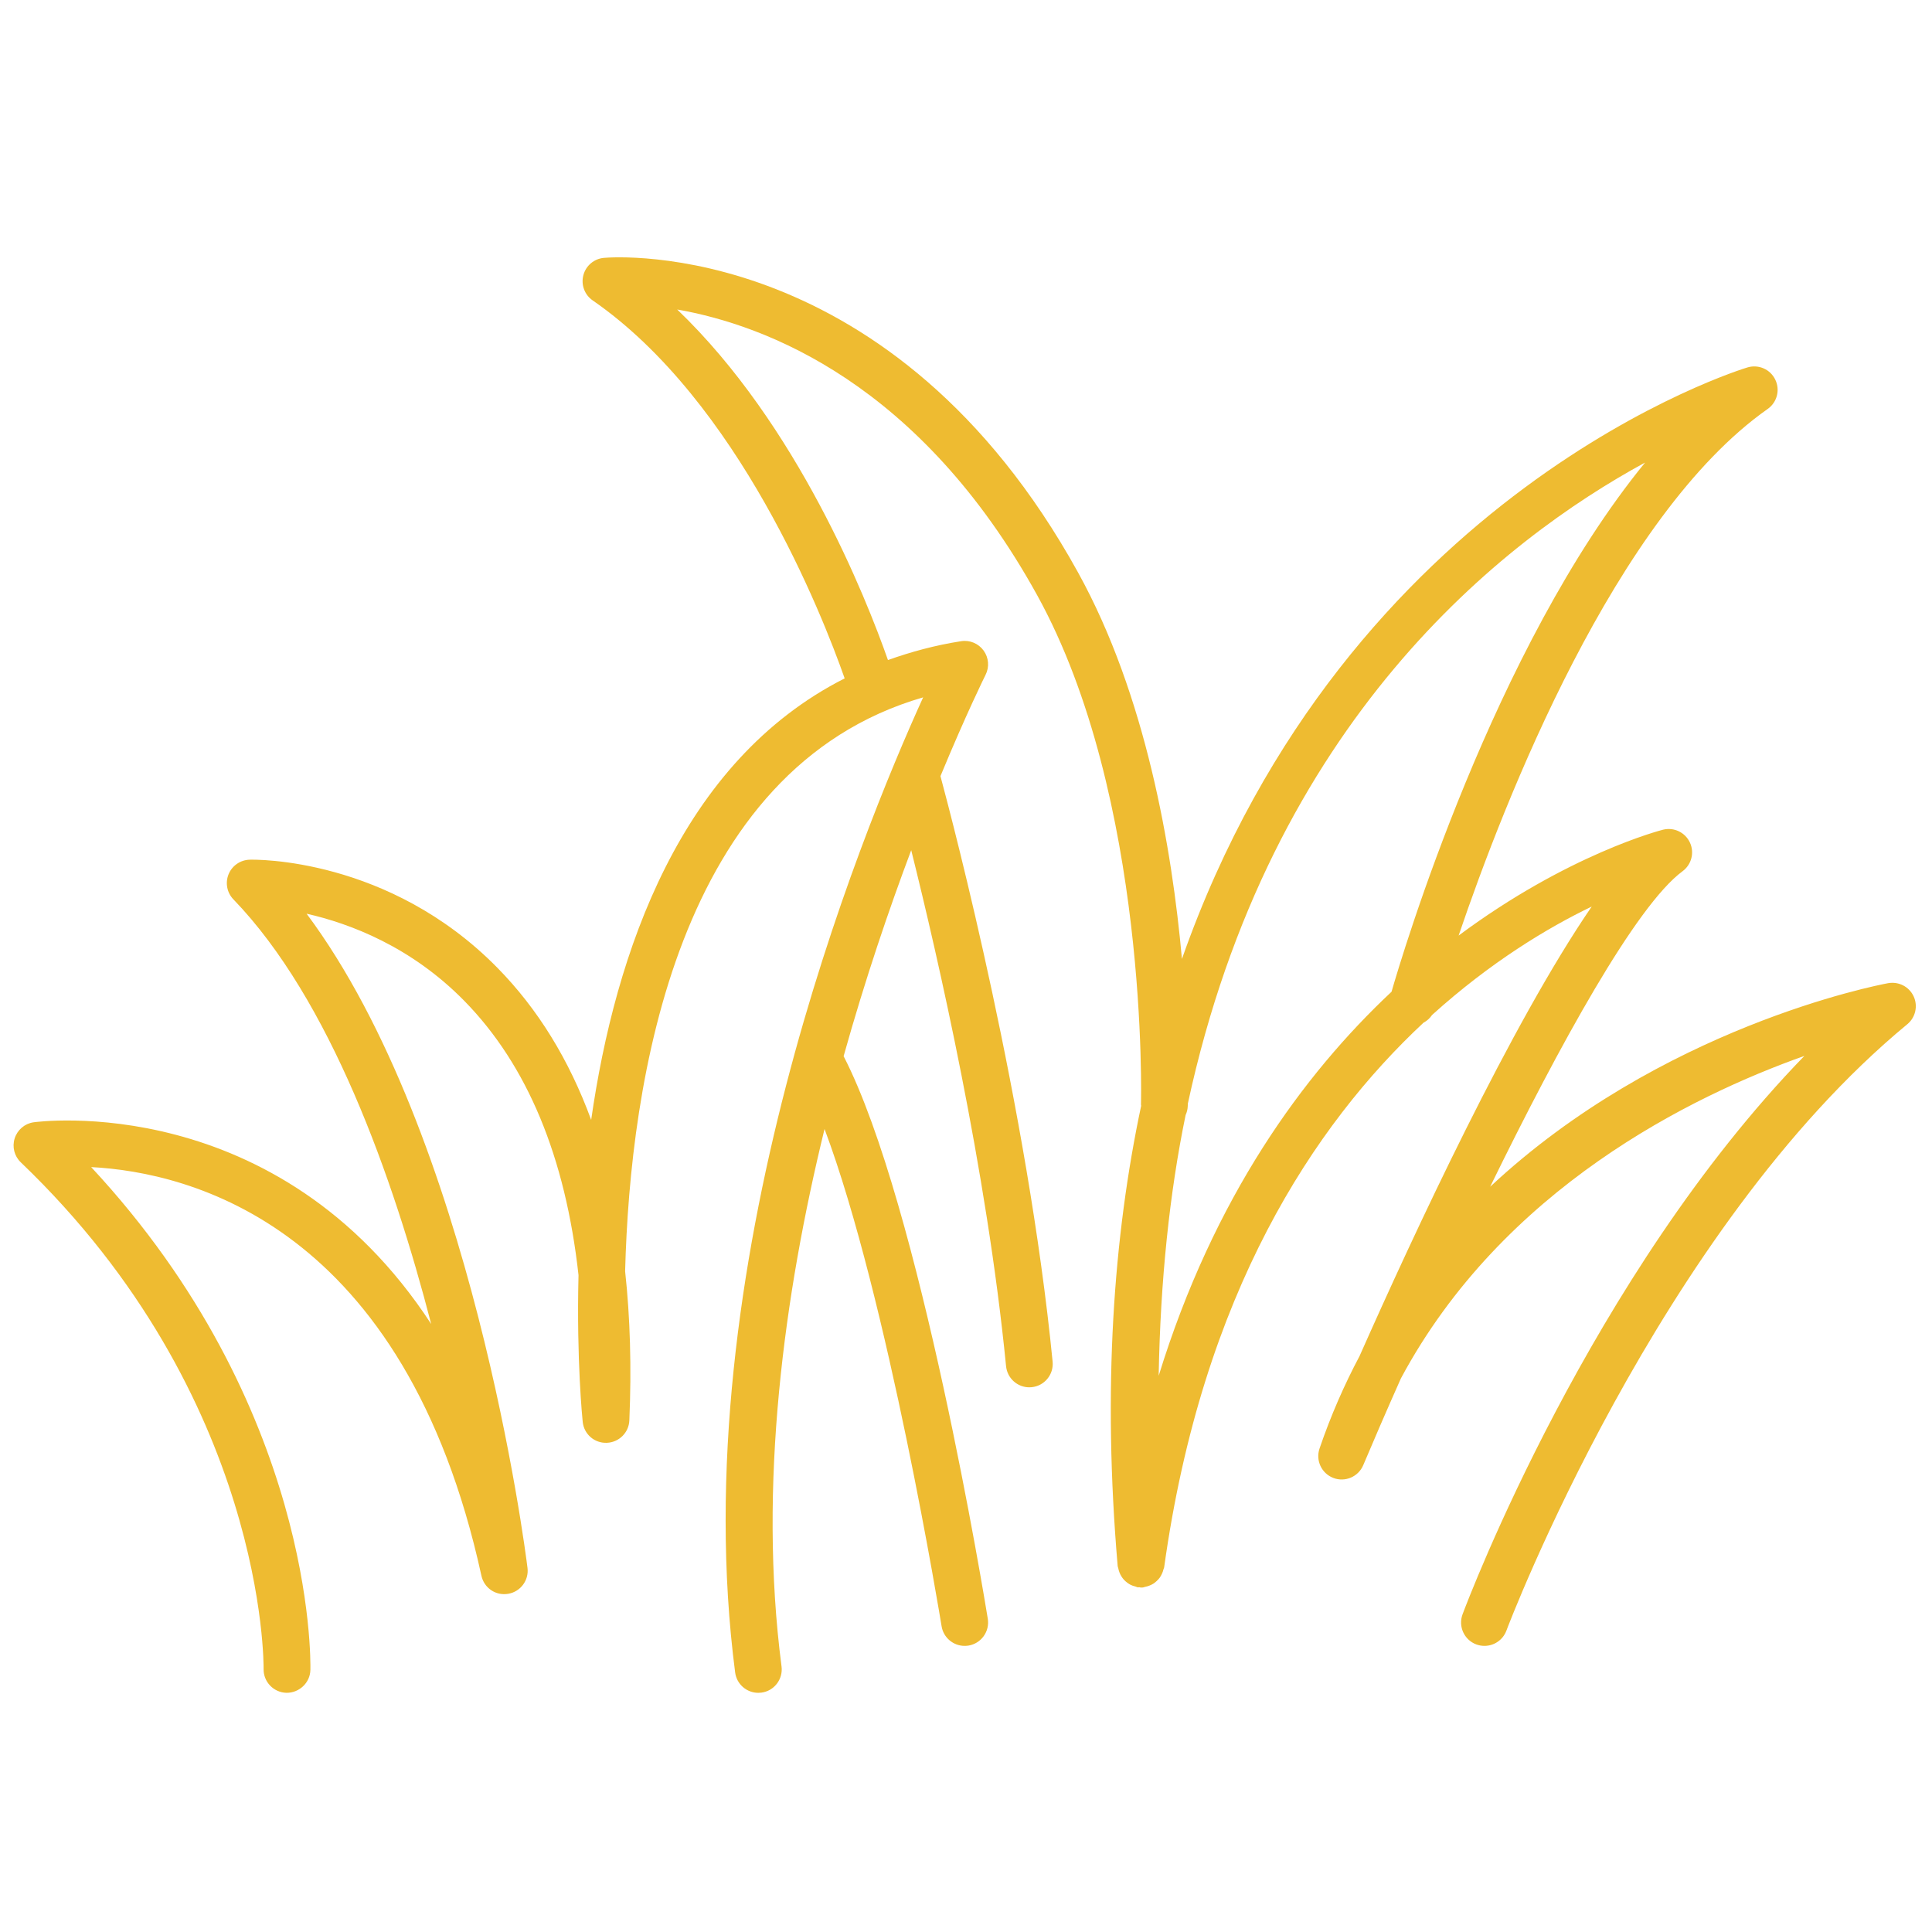 <svg xmlns="http://www.w3.org/2000/svg" xmlns:xlink="http://www.w3.org/1999/xlink" width="500" zoomAndPan="magnify" viewBox="0 0 375 375" height="500" preserveAspectRatio="xMidYMid meet" version="1.2"><defs><clipPath id="adb2f8f05b"><path d="M 2.109 49 L 372 49 L 372 328.887 L 2.109 328.887 Z M 2.109 49 "/></clipPath></defs><g id="3fad7d498f"><g clip-rule="nonzero" clip-path="url(#adb2f8f05b)"><path style=" stroke:none;fill-rule:nonzero;fill:#eebb31;fill-opacity:1;" d="M 224.898 267.043 C 225.234 248.52 227 231.594 230.125 216.434 C 230.371 215.898 230.523 215.309 230.543 214.684 C 230.547 214.617 230.547 214.363 230.555 214.23 C 246.59 139.988 291.664 104.805 319.312 89.781 C 289.895 125.777 272.152 185.355 270.098 192.496 C 252.926 208.586 235.594 232.383 224.898 267.043 Z M 371.43 193.379 C 370.551 191.508 368.551 190.477 366.484 190.832 C 364.035 191.289 322.316 199.426 289.234 230.352 C 302.621 202.961 317.547 175.781 326.586 169.102 C 328.328 167.816 328.922 165.488 328.008 163.531 C 327.094 161.574 324.945 160.535 322.832 161.035 C 322.434 161.129 304.379 165.77 283.117 181.594 C 291.996 155.453 313.551 100.176 343.109 79.375 C 344.922 78.102 345.551 75.703 344.586 73.703 C 343.637 71.703 341.379 70.691 339.238 71.301 C 338.203 71.598 261.453 94.996 229.414 186.133 C 227.477 164.617 222.398 134.914 209.254 111.125 C 173.348 46.102 119.516 49.84 117.238 50.051 C 115.324 50.211 113.727 51.555 113.234 53.402 C 112.738 55.258 113.461 57.219 115.039 58.309 C 143.355 77.887 159.582 119.258 163.949 131.676 C 132.07 147.824 119.418 184.836 114.746 217.371 C 110.461 205.68 104.383 195.812 96.523 187.824 C 75.453 166.406 49.543 166.832 48.457 166.867 C 46.656 166.918 45.051 168.02 44.367 169.688 C 43.688 171.355 44.051 173.266 45.301 174.562 C 64.059 194 76.273 228.355 83.695 256.992 C 53.91 211.367 7.102 217.75 6.492 217.84 C 4.785 218.098 3.371 219.309 2.848 220.961 C 2.324 222.609 2.785 224.414 4.035 225.605 C 51.684 271.25 51.176 323.418 51.164 323.938 C 51.117 326.441 53.105 328.516 55.605 328.574 C 58.055 328.602 60.188 326.648 60.246 324.145 C 60.297 321.977 60.918 273 17.695 226.531 C 36.902 227.531 78.559 237.812 93.445 305.852 C 93.961 308.219 96.219 309.777 98.648 309.355 C 101.039 308.949 102.688 306.73 102.387 304.324 C 101.938 300.676 91.629 220.414 59.512 177.348 C 67.91 179.25 79.816 183.738 90.168 194.316 C 102.355 206.766 109.754 224.59 112.289 247.496 C 111.883 264.066 113.062 275.609 113.105 276.004 C 113.359 278.367 115.371 280.141 117.773 280.047 C 120.148 279.965 122.059 278.07 122.156 275.699 C 122.594 265.371 122.316 255.719 121.336 246.75 C 122.289 210.098 131.289 149.219 179.184 135.355 C 167.027 162.078 132.539 246.543 142.691 324.621 C 142.988 326.914 144.941 328.578 147.188 328.578 C 147.383 328.578 147.578 328.562 147.777 328.539 C 150.266 328.219 152.016 325.941 151.695 323.449 C 147.125 288.309 152.191 251.258 160.043 219.137 C 172.352 251.934 182.645 314.93 182.762 315.652 C 183.125 317.879 185.047 319.465 187.238 319.465 C 187.48 319.465 187.727 319.449 187.973 319.41 C 190.445 319.008 192.129 316.676 191.73 314.199 C 191.191 310.863 178.578 233.809 163.746 205.004 C 167.965 189.934 172.609 176.34 176.867 165.023 C 182.047 185.781 191.535 227.141 195.277 265.18 C 195.508 267.523 197.48 269.277 199.789 269.277 C 199.938 269.277 200.086 269.27 200.238 269.254 C 202.734 269.012 204.555 266.789 204.312 264.293 C 199.465 214.957 185.105 160.172 182.543 150.645 C 187.559 138.523 191.164 131.254 191.297 130.988 C 192.066 129.469 191.918 127.648 190.918 126.273 C 189.914 124.898 188.238 124.184 186.547 124.457 C 181.457 125.246 176.781 126.539 172.352 128.113 C 168.074 115.941 154.812 82.453 131.445 60.074 C 148.578 63.078 178.598 74.391 201.305 115.512 C 222.996 154.789 221.477 213.812 221.461 214.41 C 221.457 214.484 221.496 214.547 221.5 214.625 C 216.113 239.988 213.988 269.527 216.941 303.988 C 216.953 304.133 217.031 304.25 217.055 304.391 C 217.105 304.668 217.18 304.926 217.277 305.184 C 217.387 305.473 217.512 305.734 217.676 305.988 C 217.812 306.211 217.961 306.41 218.133 306.602 C 218.344 306.832 218.566 307.031 218.816 307.215 C 219.023 307.367 219.227 307.5 219.461 307.617 C 219.75 307.766 220.055 307.859 220.379 307.938 C 220.539 307.98 220.672 308.078 220.84 308.102 C 220.941 308.113 221.031 308.074 221.133 308.082 C 221.246 308.09 221.348 308.145 221.461 308.145 C 221.59 308.145 221.723 308.141 221.852 308.125 C 221.992 308.117 222.102 308.039 222.238 308.016 C 222.543 307.961 222.82 307.875 223.105 307.762 C 223.383 307.652 223.637 307.535 223.883 307.379 C 224.121 307.23 224.32 307.055 224.527 306.859 C 224.75 306.652 224.949 306.445 225.125 306.195 C 225.281 305.973 225.402 305.734 225.52 305.488 C 225.656 305.199 225.762 304.914 225.832 304.598 C 225.863 304.469 225.945 304.363 225.961 304.23 C 233.367 250.965 255.086 218.301 276.312 198.496 C 276.98 198.152 277.531 197.641 277.965 197.004 C 289.293 186.77 300.383 180.082 308.949 175.965 C 293.414 198.598 274.441 239.418 263.887 263.215 C 260.934 268.777 258.312 274.746 256.121 281.156 C 255.332 283.473 256.516 285.992 258.797 286.867 C 261.082 287.742 263.652 286.648 264.605 284.387 C 266.516 279.852 269.008 274.082 271.914 267.547 C 291.699 230.645 328.309 212.738 350.227 204.953 C 308.785 247.621 284.973 310.402 283.883 313.332 C 283.004 315.684 284.195 318.301 286.543 319.18 C 287.066 319.371 287.605 319.465 288.133 319.465 C 289.973 319.465 291.703 318.34 292.387 316.516 C 292.672 315.738 321.895 238.668 370.207 198.801 C 371.805 197.484 372.305 195.25 371.43 193.379 "/></g></g></svg>